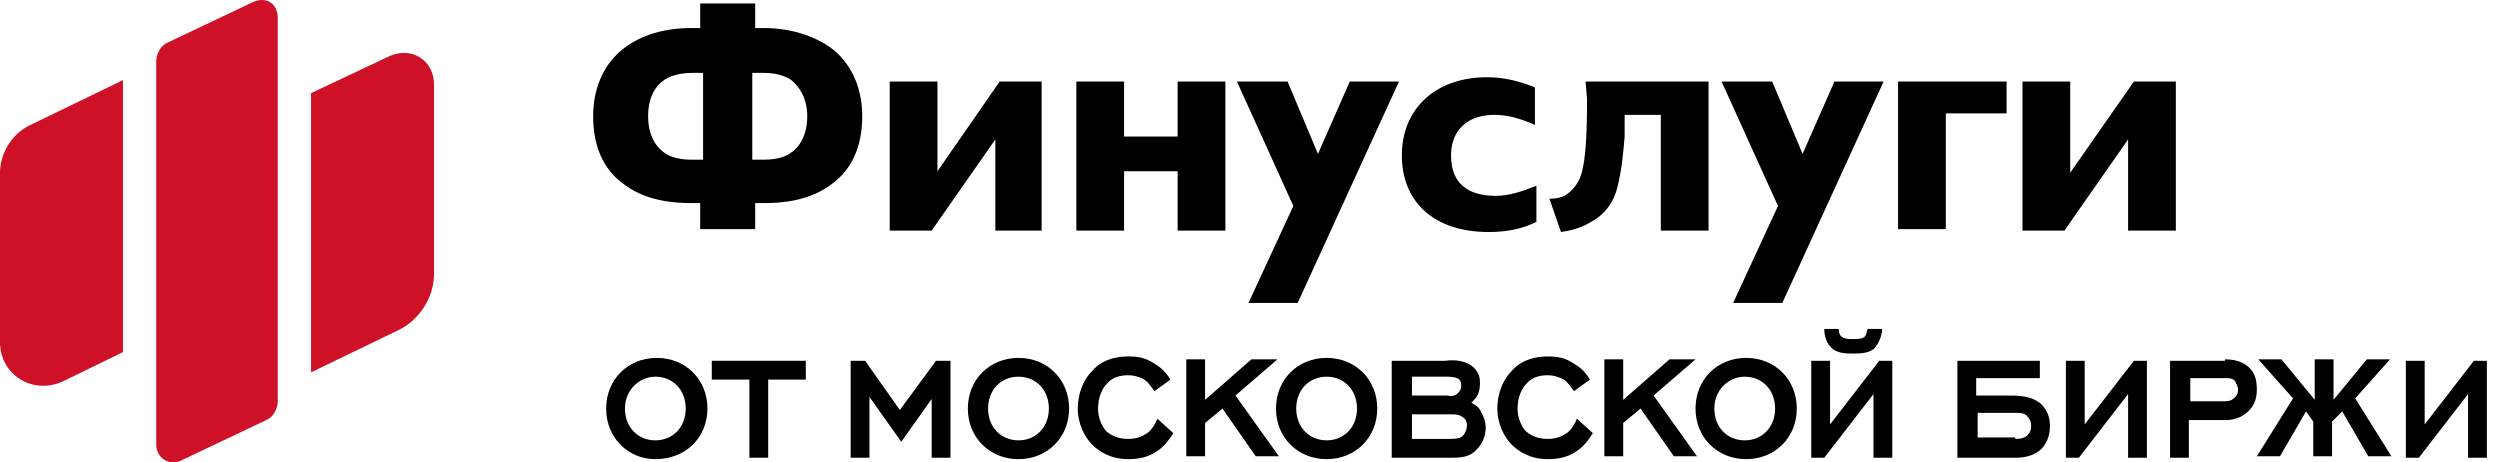 <svg width="173" height="32" viewBox="0 0 173 32" fill="none" xmlns="http://www.w3.org/2000/svg">
<path d="M26.83 3.942L21.524 6.445V25.767L27.531 22.863C29.032 22.163 30.033 20.561 30.033 18.959V5.845C30.033 4.143 28.432 3.142 26.83 3.942ZM17.52 0.138L11.613 2.941C11.112 3.142 10.812 3.742 10.812 4.243V30.772C10.812 31.673 11.713 32.274 12.514 31.874L18.421 29.07C18.921 28.87 19.221 28.27 19.221 27.769V1.239C19.221 0.238 18.421 -0.262 17.52 0.138ZM0 11.951V23.664C0 25.967 2.303 27.369 4.405 26.367L8.509 24.365V5.544L2.102 8.648C0.801 9.248 0 10.65 0 11.951Z" fill="#CE1126"/>
<path d="M57.664 3.442C56.663 2.641 54.961 1.94 52.859 1.94H52.258V0.238H48.454V1.94H47.853C45.751 1.94 44.149 2.541 43.048 3.442C42.047 4.243 41.046 5.744 41.046 8.047C41.046 10.249 41.847 11.751 43.048 12.652C44.65 13.954 46.752 14.054 47.853 14.054H48.454V15.856H52.258V14.054H52.859C53.96 14.054 56.063 13.954 57.664 12.652C58.866 11.751 59.667 10.249 59.667 8.047C59.667 5.744 58.666 4.243 57.664 3.442ZM48.654 11.05H47.853C47.253 11.05 46.452 10.95 45.951 10.55C45.651 10.35 44.85 9.649 44.85 8.047C44.85 6.746 45.351 5.945 45.951 5.544C46.652 5.044 47.753 5.044 47.853 5.044H48.654V11.05ZM54.761 10.55C54.261 10.95 53.46 11.05 52.859 11.05H52.058V5.044H52.859C53.059 5.044 54.06 5.044 54.761 5.544C55.262 5.945 55.862 6.746 55.862 8.047C55.862 9.649 55.062 10.35 54.761 10.55ZM64.872 11.851V5.644H61.569V15.956H64.472L68.877 9.649V15.956H72.081V5.644H69.177L64.872 11.851ZM81.491 9.449H77.787V5.644H74.483V15.956H77.787V11.851H81.491V15.956H84.795V5.644H81.491V9.449ZM91.202 10.65L89.099 5.644H85.596L89.5 14.254L86.396 20.961H89.8L96.808 5.644H93.404L91.202 10.65ZM100.412 10.75C100.412 9.048 101.513 7.947 103.415 7.947C104.216 7.947 105.117 8.147 106.218 8.648V6.045C105.217 5.644 104.116 5.344 102.915 5.344C99.311 5.344 97.008 7.546 97.008 10.75C97.008 13.954 99.211 16.056 103.015 16.056C104.216 16.056 105.317 15.856 106.319 15.355V12.852C105.317 13.253 104.416 13.553 103.515 13.553C101.413 13.553 100.412 12.552 100.412 10.75ZM109.822 6.846C109.822 7.747 109.822 10.45 109.522 11.651C109.422 12.252 109.122 12.953 108.421 13.453C108.121 13.653 107.72 13.753 107.22 13.753L108.02 16.056C108.721 15.956 109.422 15.756 109.923 15.455C110.924 14.955 111.624 14.154 111.925 12.953C112.225 11.751 112.325 10.65 112.425 9.449C112.425 8.948 112.425 8.548 112.425 7.947H114.928V15.956H118.232V5.644H109.722L109.822 6.846ZM124.739 10.65L122.637 5.644H119.133L123.037 14.254L119.934 20.961H123.338L130.345 5.644H126.942L124.739 10.65ZM131.346 15.856H134.65V7.847H138.855V5.644H131.346V15.856ZM147.665 5.644L143.26 11.951V5.644H139.956V15.956H142.859L147.264 9.649V15.956H150.568V5.644H147.665Z" fill="black"/>
<path d="M41.946 28.27C41.946 26.267 43.448 24.766 45.45 24.766C47.452 24.766 48.954 26.267 48.954 28.27C48.954 30.272 47.452 31.773 45.35 31.773C43.448 31.773 41.946 30.272 41.946 28.27ZM43.248 28.27C43.248 29.571 44.149 30.472 45.35 30.472C46.551 30.472 47.452 29.571 47.452 28.27C47.452 26.968 46.551 26.067 45.35 26.067C44.249 26.067 43.248 26.968 43.248 28.27Z" fill="black"/>
<path d="M53.159 31.673H51.858V26.267H49.255V24.966H55.762V26.267H53.159V31.673Z" fill="black"/>
<path d="M64.572 27.469L62.369 30.572L60.167 27.469V31.673H58.865V24.966H59.866L62.269 28.37L64.772 24.966H65.773V31.673H64.472V27.469H64.572Z" fill="black"/>
<path d="M66.975 28.27C66.975 26.267 68.476 24.766 70.478 24.766C72.481 24.766 73.982 26.267 73.982 28.27C73.982 30.272 72.481 31.773 70.478 31.773C68.476 31.773 66.975 30.272 66.975 28.27ZM68.376 28.27C68.376 29.571 69.277 30.472 70.478 30.472C71.68 30.472 72.581 29.571 72.581 28.27C72.581 26.968 71.68 26.067 70.478 26.067C69.277 26.067 68.376 26.968 68.376 28.27Z" fill="black"/>
<path d="M81.19 29.971C80.89 30.472 80.49 30.973 79.989 31.273C79.388 31.673 78.688 31.773 78.087 31.773C76.886 31.773 76.085 31.273 75.584 30.772C75.084 30.272 74.583 29.371 74.583 28.27C74.583 27.369 74.883 26.367 75.584 25.667C75.985 25.166 76.785 24.666 78.087 24.666C78.788 24.666 79.288 24.766 79.889 25.166C80.389 25.466 80.69 25.767 80.99 26.267L79.889 27.068C79.789 26.968 79.589 26.568 79.188 26.267C78.788 26.067 78.487 25.967 78.087 25.967C77.586 25.967 76.986 26.067 76.585 26.568C76.285 26.868 75.985 27.469 75.985 28.27C75.985 28.97 76.285 29.571 76.585 29.871C77.086 30.272 77.586 30.372 78.087 30.372C78.688 30.372 79.088 30.172 79.388 29.971C79.689 29.771 79.989 29.271 80.089 28.97L81.19 29.971Z" fill="black"/>
<path d="M84.594 28.27L83.392 29.271V31.573H82.091V24.866H83.392V27.669L86.596 24.866H88.398L85.495 27.369L88.498 31.573H86.896L84.594 28.27Z" fill="black"/>
<path d="M88.298 28.27C88.298 26.267 89.799 24.766 91.802 24.766C93.804 24.766 95.306 26.267 95.306 28.27C95.306 30.272 93.804 31.773 91.802 31.773C89.799 31.773 88.298 30.272 88.298 28.27ZM89.699 28.27C89.699 29.571 90.6 30.472 91.802 30.472C93.003 30.472 93.904 29.571 93.904 28.27C93.904 26.968 93.003 26.067 91.802 26.067C90.6 26.067 89.699 26.968 89.699 28.27Z" fill="black"/>
<path d="M102.013 25.466C102.413 25.867 102.413 26.267 102.413 26.568C102.413 27.369 102.013 27.669 101.813 27.869C102.213 28.069 102.413 28.27 102.514 28.57C102.714 28.87 102.814 29.271 102.814 29.571C102.814 30.272 102.514 30.772 102.213 31.073C101.713 31.673 101.012 31.673 100.411 31.673H96.307V24.966H100.011C100.712 24.866 101.512 24.966 102.013 25.466ZM100.812 27.268C100.912 27.168 101.112 27.068 101.112 26.668C101.112 26.568 101.112 26.267 100.812 26.167C100.611 26.067 100.211 26.067 100.211 26.067H97.708V27.369H100.211C100.411 27.469 100.712 27.369 100.812 27.268ZM101.212 30.172C101.412 29.971 101.512 29.671 101.512 29.471C101.512 29.171 101.412 28.97 101.212 28.87C101.012 28.67 100.611 28.67 100.411 28.67H97.708V30.372H100.311C100.611 30.372 101.012 30.372 101.212 30.172Z" fill="black"/>
<path d="M110.223 29.971C109.922 30.472 109.522 30.973 109.021 31.273C108.421 31.673 107.72 31.773 107.119 31.773C105.918 31.773 105.117 31.273 104.616 30.772C104.116 30.272 103.615 29.371 103.615 28.27C103.615 27.369 103.916 26.367 104.616 25.667C105.017 25.166 105.818 24.666 107.119 24.666C107.82 24.666 108.32 24.766 108.921 25.166C109.422 25.466 109.722 25.767 110.022 26.267L108.921 27.068C108.821 26.968 108.621 26.568 108.22 26.267C107.82 26.067 107.52 25.967 107.119 25.967C106.619 25.967 106.018 26.067 105.617 26.568C105.317 26.868 105.017 27.469 105.017 28.27C105.017 28.97 105.317 29.571 105.617 29.871C106.118 30.272 106.619 30.372 107.119 30.372C107.72 30.372 108.12 30.172 108.421 29.971C108.721 29.771 109.021 29.271 109.121 28.97L110.223 29.971Z" fill="black"/>
<path d="M113.526 28.27L112.325 29.271V31.573H111.023V24.866H112.325V27.669L115.528 24.866H117.33L114.427 27.369L117.431 31.573H115.829L113.526 28.27Z" fill="black"/>
<path d="M117.33 28.27C117.33 26.267 118.832 24.766 120.834 24.766C122.836 24.766 124.338 26.267 124.338 28.27C124.338 30.272 122.836 31.773 120.834 31.773C118.832 31.773 117.33 30.272 117.33 28.27ZM118.632 28.27C118.632 29.571 119.533 30.472 120.734 30.472C121.935 30.472 122.836 29.571 122.836 28.27C122.836 26.968 121.935 26.067 120.734 26.067C119.633 26.067 118.632 26.968 118.632 28.27Z" fill="black"/>
<path d="M126.24 31.673H125.339V24.966H126.64V29.371L130.044 24.966H130.945V31.673H129.644V27.268L126.24 31.673ZM130.244 22.763C130.244 23.164 130.044 23.765 129.644 24.165C129.243 24.465 128.643 24.465 128.242 24.465C127.842 24.465 127.241 24.465 126.841 24.165C126.34 23.765 126.24 23.164 126.24 22.763H127.241C127.241 23.064 127.341 23.264 127.541 23.364C127.742 23.464 127.942 23.464 128.242 23.464C128.442 23.464 128.743 23.464 128.943 23.364C129.143 23.264 129.143 23.064 129.243 22.763H130.244Z" fill="black"/>
<path d="M141.157 24.866V26.167H136.752V27.369H138.654C139.755 27.369 140.556 27.369 141.257 27.969C141.657 28.37 141.857 28.87 141.857 29.471C141.857 30.272 141.557 30.772 141.257 31.073C140.956 31.373 140.356 31.673 139.555 31.673H135.45V24.966H141.157V24.866ZM139.455 30.372C139.655 30.372 139.955 30.372 140.256 30.172C140.456 29.971 140.556 29.771 140.556 29.471C140.556 29.171 140.456 28.97 140.256 28.77C140.055 28.57 139.755 28.57 139.555 28.57H136.852V30.272H139.455V30.372Z" fill="black"/>
<path d="M143.86 31.673H142.959V24.966H144.26V29.371L147.664 24.966H148.565V31.673H147.264V27.268L143.86 31.673Z" fill="black"/>
<path d="M153.971 24.866C154.872 24.866 155.373 25.166 155.673 25.466C155.973 25.767 156.174 26.167 156.174 26.968C156.174 27.769 155.873 28.169 155.573 28.47C155.072 28.97 154.372 29.07 154.071 29.07H151.468V31.673H150.167V24.966H153.971V24.866ZM153.871 27.769C154.071 27.769 154.372 27.769 154.572 27.569C154.672 27.469 154.872 27.369 154.872 26.968C154.872 26.668 154.672 26.468 154.672 26.367C154.472 26.167 154.272 26.167 153.971 26.167H151.569V27.769H153.871Z" fill="black"/>
<path d="M159.578 28.47L157.776 31.573H156.174L158.677 27.569L156.274 24.866H157.876L160.178 27.669V24.866H161.48V27.669L163.782 24.866H165.384L162.981 27.569L165.484 31.573H163.882L162.08 28.47L161.38 29.171V31.573H160.078V29.171L159.578 28.47Z" fill="black"/>
<path d="M167.386 31.673H166.485V24.966H167.787V29.371L171.191 24.966H172.092V31.673H170.79V27.268L167.386 31.673Z" fill="black"/>
</svg>
